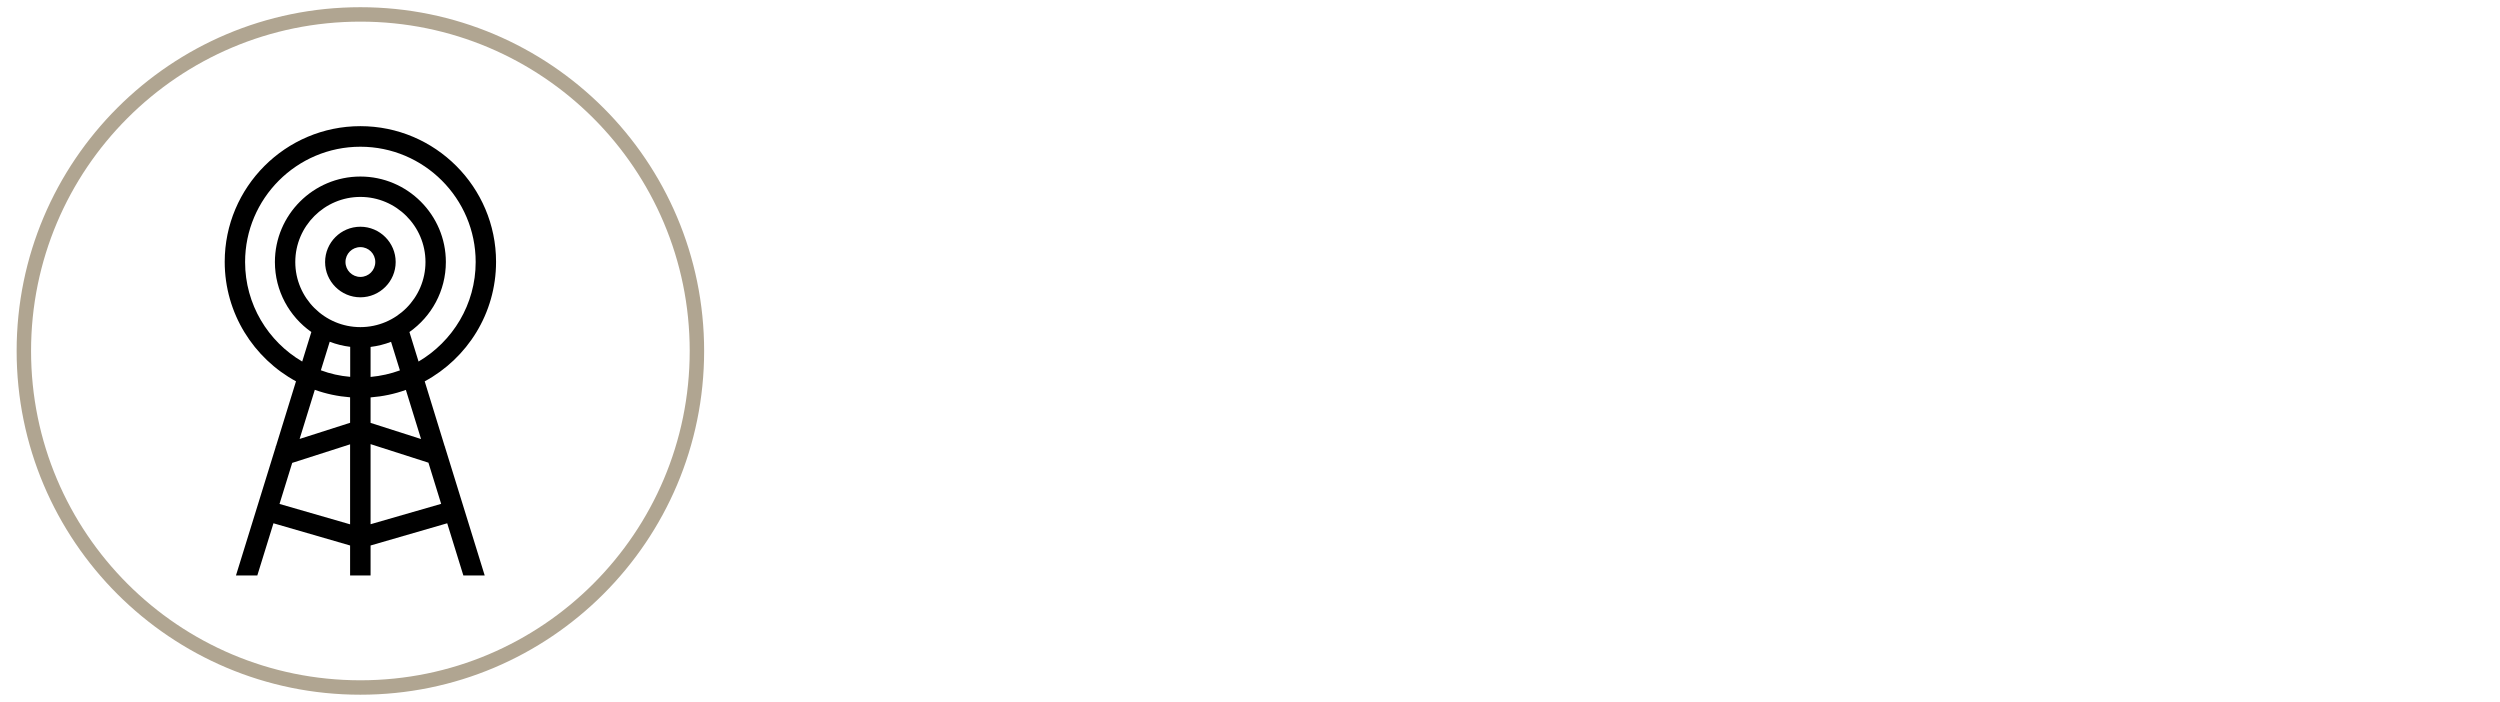 <?xml version="1.0" encoding="UTF-8"?>
<svg xmlns="http://www.w3.org/2000/svg" viewBox="0 0 260 73">
  <defs>
    <style>
      .cls-1 {
        fill: none;
        stroke: #b0a591;
        stroke-miterlimit: 10;
        stroke-width: 1.5px;
      }
    </style>
  </defs>
  <g id="Layer_2" data-name="Layer 2">
    <g id="Layer_2-2" data-name="Layer 2">
      <path d="M37.48,23.58c-2.03,0-3.67,1.65-3.67,3.67s1.65,3.67,3.67,3.67,3.67-1.65,3.67-3.67-1.65-3.67-3.67-3.67ZM37.48,28.8c-.85,0-1.55-.69-1.55-1.55s.69-1.55,1.55-1.55,1.55.69,1.55,1.55-.69,1.55-1.55,1.55ZM30.78,39.67l-2.09,6.77h-.04s.02.06.02.06l-4.13,13.35h2.22l1.68-5.43,7.97,2.31v3.12h2.13v-3.12l7.97-2.31,1.68,5.43h2.22l-4.13-13.35.02-.05h-.04s-2.09-6.79-2.09-6.79c4.42-2.39,7.42-7.06,7.42-12.43,0-7.78-6.33-14.11-14.11-14.11s-14.11,6.33-14.11,14.11c0,5.36,3.01,10.04,7.42,12.43ZM36.41,54.53l-7.34-2.12,1.32-4.27,6.02-1.93v8.33ZM36.41,43.97l-5.25,1.68,1.58-5.11c1.16.42,2.39.68,3.67.78v2.65ZM36.41,39.19c-1.06-.09-2.08-.32-3.04-.68l.92-2.97c.67.26,1.39.44,2.13.53v3.11h0ZM37.48,34.02c-3.73,0-6.77-3.04-6.77-6.77s3.04-6.77,6.77-6.77,6.77,3.04,6.77,6.77-3.04,6.77-6.77,6.77ZM42.21,40.55l1.58,5.11-5.25-1.68v-2.65c1.28-.1,2.51-.36,3.67-.78ZM38.54,39.19v-3.11c.74-.09,1.45-.27,2.13-.53l.92,2.97c-.96.35-1.98.58-3.04.68ZM44.56,48.13l1.32,4.27-7.34,2.12v-8.33l6.02,1.93ZM37.48,15.26c6.61,0,11.99,5.38,11.99,11.99,0,4.41-2.39,8.26-5.94,10.35l-.95-3.07c2.29-1.61,3.79-4.27,3.79-7.28,0-4.9-3.99-8.89-8.89-8.89s-8.89,3.99-8.89,8.89c0,3.01,1.5,5.67,3.79,7.28l-.95,3.07c-3.55-2.08-5.94-5.94-5.94-10.35,0-6.61,5.38-11.99,11.99-11.99Z"/>
    </g>
  </g>
  <g id="INT_">
    <circle class="cls-1" cx="37.48" cy="36.5" r="35"/>
  </g>
</svg>